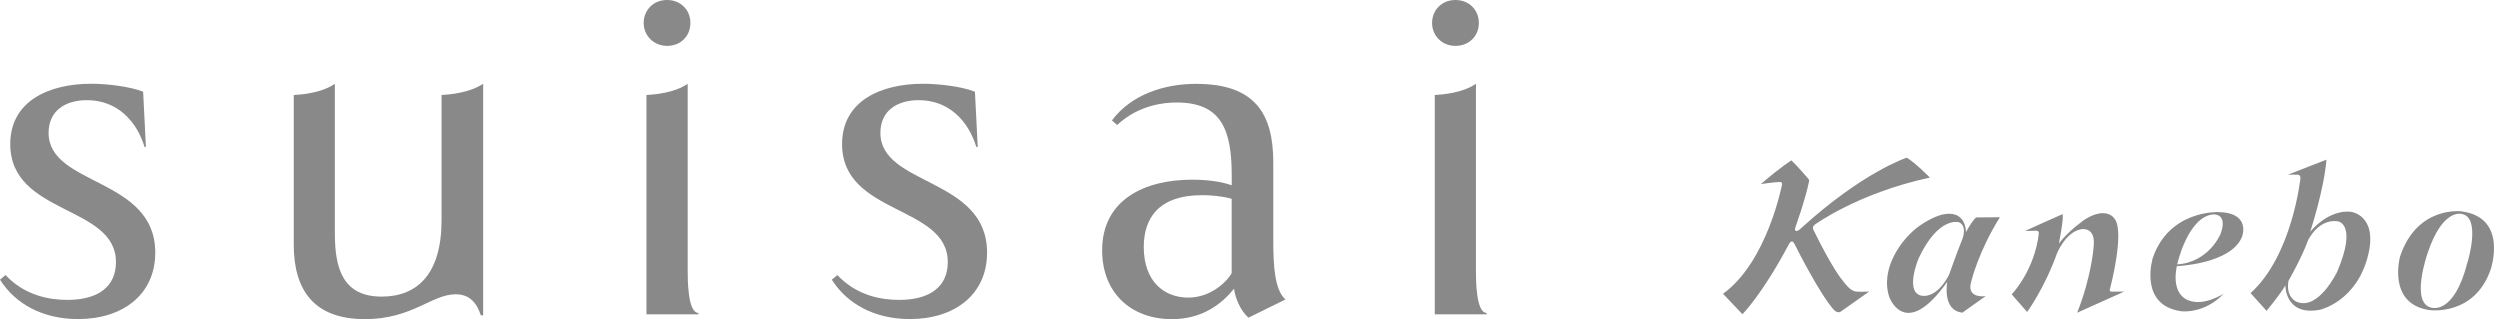 <svg width="188" height="24" viewBox="0 0 188 24" fill="none" xmlns="http://www.w3.org/2000/svg">
<path d="M0.417 20.683C1.863 22.232 3.727 22.552 5.061 22.552C7.42 22.552 8.72 21.533 8.72 19.704C8.72 15.408 0.771 16.185 0.771 10.837C0.771 7.566 3.727 6.299 6.857 6.299C8.09 6.299 9.773 6.508 10.764 6.896L10.972 11.051H10.871C10.269 9.08 8.794 7.532 6.542 7.532C4.887 7.532 3.654 8.343 3.654 9.992C3.654 14.001 11.676 13.331 11.676 18.994C11.676 22.164 9.216 23.994 5.872 23.994C3.231 23.994 1.16 22.868 0 21.032L0.417 20.683Z" fill="#898989"/>
<path d="M22.091 7.144C22.688 7.11 24.169 7.003 25.182 6.299V17.559C25.182 20.126 25.745 22.305 28.701 22.305C31.341 22.305 33.204 20.65 33.204 16.568V7.144C33.767 7.11 35.276 7.003 36.334 6.299V23.712H36.16C35.845 22.766 35.315 22.13 34.263 22.13C32.467 22.13 30.992 23.999 27.439 23.999C23.639 23.999 22.091 21.849 22.091 18.403V7.144Z" fill="#898989"/>
<path d="M48.618 7.144C49.181 7.11 50.696 7.003 51.715 6.3V20.402C51.715 20.999 51.715 23.532 52.52 23.532V23.639H48.613V7.139L48.618 7.144ZM50.167 0C51.18 0 51.918 0.737 51.918 1.728C51.918 2.719 51.18 3.451 50.167 3.451C49.153 3.451 48.405 2.674 48.405 1.728C48.405 0.783 49.108 0 50.167 0Z" fill="#898989"/>
<path d="M62.969 20.683C64.416 22.232 66.279 22.552 67.613 22.552C69.972 22.552 71.273 21.533 71.273 19.704C71.273 15.408 63.324 16.185 63.324 10.837C63.324 7.566 66.279 6.299 69.409 6.299C70.637 6.299 72.331 6.508 73.316 6.896L73.525 11.051H73.418C72.821 9.08 71.34 7.532 69.094 7.532C67.439 7.532 66.206 8.343 66.206 9.992C66.206 14.001 74.228 13.331 74.228 18.994C74.228 22.164 71.768 23.994 68.43 23.994C65.789 23.994 63.712 22.868 62.552 21.032L62.974 20.683H62.969Z" fill="#898989"/>
<path d="M93.893 23.887C93.291 23.398 92.874 22.379 92.801 21.709C91.889 22.835 90.442 24 88.123 24C85.032 24 82.881 21.996 82.881 18.826C82.881 14.987 86.118 13.512 89.637 13.512C90.763 13.512 91.855 13.652 92.626 13.934V13.197C92.626 9.712 91.821 7.707 88.472 7.707C87.627 7.707 85.662 7.854 84.007 9.402L83.619 9.053C85.066 7.116 87.526 6.306 89.952 6.306C94.349 6.306 95.751 8.518 95.751 12.217V18.089C95.751 19.992 95.858 21.816 96.668 22.519L93.893 23.887ZM92.626 14.953C91.923 14.745 91.044 14.677 90.408 14.677C87.07 14.677 86.011 16.467 86.011 18.573C86.011 21.18 87.559 22.379 89.35 22.379C90.932 22.379 92.131 21.354 92.621 20.549V14.953H92.626Z" fill="#898989"/>
<path d="M107.894 7.144C108.457 7.11 109.972 7.003 110.991 6.3V20.402C110.991 20.999 110.991 23.532 111.796 23.532V23.639H107.894V7.139V7.144ZM109.448 0C110.467 0 111.21 0.737 111.21 1.728C111.21 2.719 110.467 3.451 109.448 3.451C108.429 3.451 107.692 2.674 107.692 1.728C107.692 0.783 108.395 0 109.448 0Z" fill="#898989"/>
<path d="M135.97 13.427C136.077 13.534 136.043 13.63 136.043 13.63C135.773 14.981 135.007 17.109 135.007 17.109C134.945 17.3 135.018 17.34 135.018 17.34C135.165 17.452 135.418 17.182 135.418 17.182C140.096 12.921 143.39 11.856 143.39 11.856C144.02 12.228 145.129 13.354 145.129 13.354C139.68 14.531 136.471 16.895 136.471 16.895C136.229 17.07 136.381 17.312 136.381 17.312C137.878 20.346 138.554 21.078 138.554 21.078C139.173 21.911 139.421 21.928 139.804 21.939C140.181 21.951 140.564 21.922 140.564 21.922L138.452 23.414C138.21 23.606 137.935 23.33 137.935 23.33C136.825 22.125 134.956 18.364 134.956 18.364C134.827 18.117 134.759 18.162 134.759 18.162C134.641 18.139 134.54 18.336 134.54 18.336C132.524 22.148 131.032 23.628 131.032 23.628L129.569 22.091C132.918 19.687 134.016 13.838 134.016 13.838C134.016 13.669 133.825 13.686 133.825 13.686C133.386 13.697 132.417 13.844 132.417 13.844C133.971 12.504 134.714 12.059 134.714 12.059C135.153 12.464 135.97 13.427 135.97 13.427ZM147.837 17.447C147.837 17.447 147.877 15.713 146.036 16.141C146.036 16.141 145.338 16.298 144.397 16.946C142.99 17.914 141.357 20.228 142.078 22.345C142.078 22.345 143.272 25.661 146.435 21.191C146.435 21.191 146.019 23.352 147.573 23.51L149.324 22.266C149.324 22.266 147.803 22.514 148.254 21.112C148.254 21.112 148.783 18.905 150.393 16.338L148.62 16.349C148.62 16.349 148.44 16.388 147.843 17.447H147.837ZM144.403 22.21C143.255 21.849 144.285 19.417 144.285 19.417C145.794 16.22 147.319 16.715 147.319 16.715C147.955 17.002 147.578 17.953 147.578 17.953C147.15 19.017 146.559 20.689 146.559 20.689C145.507 22.649 144.403 22.21 144.403 22.21ZM155.111 16.101C155.111 16.101 152.6 17.21 152.279 17.368C152.279 17.368 152.943 17.351 153.124 17.351C153.124 17.351 153.338 17.346 153.315 17.548C153.315 17.548 153.169 19.974 151.283 22.142L152.442 23.459C152.442 23.459 153.732 21.709 154.689 19.046C154.689 19.046 155.342 17.452 156.479 17.244C156.479 17.244 157.644 16.963 157.436 18.618C157.436 18.618 157.273 20.83 156.203 23.516L159.739 21.928H158.787C158.787 21.928 158.584 21.945 158.675 21.709C158.675 21.709 159.84 17.323 158.979 16.405C158.979 16.405 158.399 15.505 156.8 16.49C156.8 16.49 155.567 17.334 154.829 18.308C154.829 18.308 155.207 16.45 155.105 16.101H155.111ZM163.696 20.014C163.696 20.014 167.75 19.862 168.594 17.824C168.594 17.824 169.343 15.977 166.776 15.949C166.776 15.949 163.128 15.809 161.895 19.378C161.895 19.378 160.786 22.924 164 23.403C164 23.403 165.723 23.656 167.221 22.086C167.221 22.086 165.734 23.043 164.614 22.598C164.614 22.598 163.24 22.277 163.696 20.014ZM163.724 19.884C163.724 19.884 164.501 16.349 166.404 16.124C166.404 16.124 167.553 15.983 167.001 17.554C167.001 17.554 166.151 19.716 163.724 19.884ZM174.95 12.008C174.95 12.008 172.259 13.05 172.068 13.134C172.068 13.134 172.546 13.134 172.777 13.134C172.777 13.134 173.019 13.134 172.991 13.405C172.991 13.405 172.389 19.209 169.242 22.041L170.446 23.375C170.446 23.375 171.516 22.086 171.859 21.461C171.859 21.461 171.831 23.803 174.466 23.291C174.466 23.291 177.241 22.683 178.092 19.153C178.801 16.203 176.836 15.938 176.836 15.938C176.836 15.938 175.322 15.595 173.728 17.424C173.728 17.424 174.77 14.26 174.95 12.014V12.008ZM172.096 21.117C172.096 21.117 173.087 19.389 173.56 18.083C173.56 18.083 174.325 16.433 175.8 16.642C175.8 16.642 177.298 16.799 175.761 20.425C175.761 20.425 174.37 23.358 172.732 22.705C172.732 22.705 171.865 22.401 172.096 21.117ZM185.117 15.893C185.117 15.893 181.762 15.448 180.484 19.293C180.484 19.293 179.488 22.857 182.702 23.319C182.702 23.319 186.091 23.803 187.307 20.239C187.307 20.239 188.625 16.355 185.117 15.899V15.893ZM185.551 19.733C184.538 23.741 182.832 23.133 182.832 23.133C181.233 22.773 182.556 19.04 182.556 19.04C183.665 15.685 185.084 16.084 185.084 16.084C186.621 16.281 185.557 19.733 185.557 19.733H185.551Z" fill="#898989"/>
</svg>
